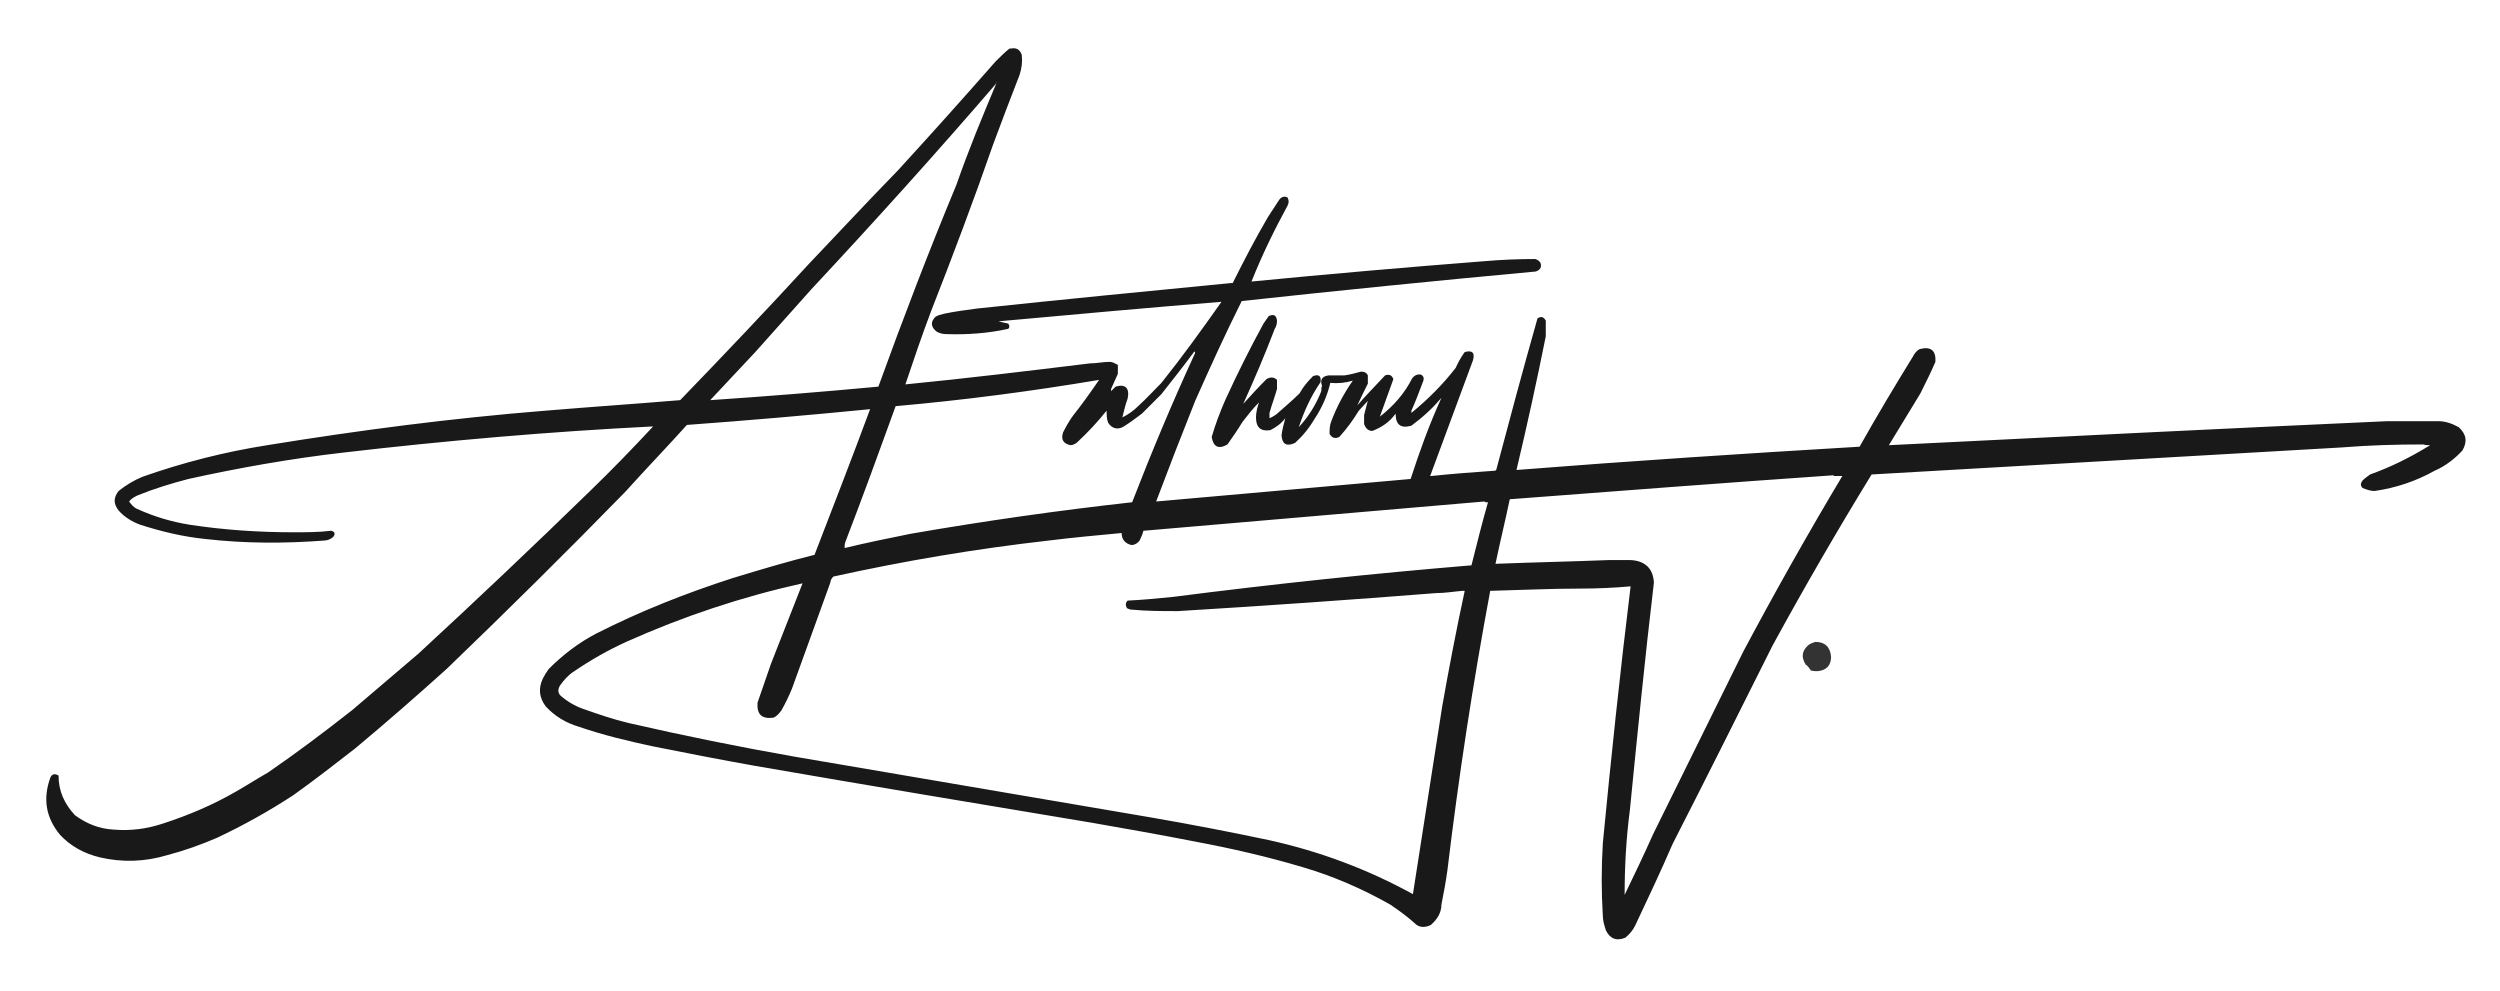 <svg xmlns="http://www.w3.org/2000/svg" id="Layer_1" viewBox="0 0 333 132"><defs><style>      .st0 {        opacity: .9;      }      .st0, .st1 {        fill-rule: evenodd;        isolation: isolate;      }      .st1 {        opacity: .8;      }    </style></defs><path class="st0" d="M134.5,6.5c.8-.2,1.3,0,1.6.8.1.9,0,1.8-.3,2.7-1.2,3.1-2.4,6.2-3.5,9.2-2.6,7.5-5.4,14.9-8.3,22.3-1.2,3.2-2.3,6.4-3.4,9.7,8.2-.8,16.4-1.8,24.6-2.8.9,0,1.7-.2,2.6-.2.4,0,.7.2,1.1.4,0,.4,0,.8,0,1.2-.3.7-.6,1.3-.9,2,0,0,0,.2,0,.3.2-.2.4-.4.6-.6,1.3-.4,1.9.2,1.6,1.6-.3.8-.5,1.7-.7,2.5.8-.4,1.5-.9,2.1-1.5,1.1-1,2.1-2.1,3.1-3.1,2.8-3.5,5.4-7.1,8-10.8-9.9.8-19.8,1.7-29.7,2.6.4.1.8.2,1.3.3.2.3.2.5,0,.7-2.7.6-5.5.8-8.3.7-.4,0-.8-.1-1.2-.3-.8-.6-.9-1.3-.2-2,.3-.2.7-.3,1.1-.4,1.4-.3,2.9-.5,4.4-.7,11.3-1.2,22.6-2.3,33.9-3.4,0,0,.1,0,.2,0,1.5-3,3-5.9,4.7-8.8.5-.8,1-1.5,1.5-2.3.3-.4.7-.5,1.1-.3.2.4.2.7,0,1.1-1.8,3.3-3.4,6.6-4.8,10.1,10.3-1,20.6-1.9,30.9-2.7,2.3-.2,4.6-.3,6.9-.3.6.2.9.6.7,1.2-.2.3-.5.5-1,.5-13,1.2-25.9,2.5-38.8,3.9-2.2,4.4-4.2,8.8-6.2,13.3-1.8,4.5-3.5,8.9-5.2,13.4,11.3-1,22.6-2,33.9-3,1.2-3.7,2.5-7.3,4.1-10.8-1.2,1.4-2.5,2.6-4,3.7-1.4.4-2.1-.1-2.1-1.6-.8,1.1-1.8,1.8-3.1,2.3-.6,0-.9-.4-1.1-.9,0-.4,0-.8,0-1.2.2-.7.3-1.3.5-1.9-.4.4-.8.9-1.2,1.3-.8,1.3-1.6,2.4-2.6,3.5-.6.3-1,.1-1.3-.4,0-.5,0-1.1.2-1.6.7-1.9,1.7-3.8,2.9-5.5,0,0,0,0,0,0-1,.3-2,.4-3,.3-.4,1.7-1.1,3.3-2.1,4.8-.7,1.2-1.6,2.3-2.6,3.2-1.1.5-1.7.2-1.8-1,.1-.8.3-1.5.5-2.3-.5.7-1.2,1.2-2,1.6-1.3.2-1.9-.4-1.9-1.7,0-.7.2-1.4.4-2-.8.8-1.5,1.7-2.2,2.6-.6,1-1.3,2-2,3-1.2.7-1.9.3-2.1-1,.5-1.7,1.1-3.3,1.8-4.9,1.6-3.5,3.3-6.9,5.1-10.2.2-.3.5-.7.7-1,.7-.3,1-.1,1.1.6,0,.4-.1.8-.3,1.1-1.3,3.4-2.7,6.7-4.2,10,0,0,0,0,0,0,1-1.1,2-2.2,3.1-3.3.5-.3,1-.3,1.4.1,0,.4,0,.8,0,1.2-.3,1.1-.7,2.1-1,3.2,0,.2,0,.5,0,.7.3-.1.6-.3.9-.5,1-.9,2.1-1.8,3.1-2.8.5-.9,1.1-1.6,1.8-2.3.8-.3,1.1,0,1,.8-1.3,1.9-2.2,3.9-2.9,6,1.3-1.4,2.3-3,3-4.8,0-.2,0-.5.1-.7-.3-.8,0-1.3.9-1.4.7,0,1.4,0,2.1,0,.7-.1,1.5-.3,2.2-.5.4,0,.7.1.9.5,0,.4,0,.7,0,1.1-.5,1-1,2-1.4,2.9,1.2-1.4,2.5-2.7,3.7-4,.6-.2.9,0,1.1.5-.6,1.7-1.2,3.3-1.8,5,0,0,0,0,0,0,1.8-1.4,3.3-3.1,4.3-5.1.3-.4.7-.6,1.2-.5.3.2.4.4.3.8-.5,1.3-1,2.7-1.6,4,0,.1,0,.2,0,.3,2.2-1.8,4.2-3.8,5.9-6,.3-.7.7-1.4,1.2-2.1,1-.3,1.4.1,1.1,1.1-1.9,5.1-3.8,10.3-5.7,15.4,0,0,.1,0,.2,0,2.8-.3,5.6-.5,8.4-.7,0,0,.1,0,.2-.1,1.8-6.8,3.6-13.5,5.5-20.2.5-.3.8-.2,1.1.3,0,.7,0,1.4,0,2.1-1.2,6-2.5,11.9-3.9,17.8,15.2-1.2,30.5-2.2,45.7-3.1,2.3-4.1,4.7-8.1,7.1-12,.2-.4.5-.8.9-1,1.5-.4,2.2.2,2.1,1.7-.6,1.4-1.3,2.8-2,4.2-1.4,2.3-2.8,4.6-4.2,6.9,22.1-1.1,44.2-2.2,66.4-3.2,2.3,0,4.5,0,6.8,0,.9,0,1.8.3,2.7.8,1,.9,1.2,1.9.5,3.1-1,1.1-2.3,2.1-3.7,2.7-2.5,1.4-5.2,2.3-8,2.7-.6,0-1.1-.2-1.6-.4-.3-.3-.3-.6,0-1,.3-.3.6-.5,1-.8,2.8-1,5.4-2.3,8-3.9-.3,0-.6,0-.9-.1-3.6,0-7.2.1-10.9.4-20.9,1.2-41.8,2.4-62.6,3.6-4.6,7.5-9,15.1-13.2,22.8-4.4,8.8-8.8,17.6-13.3,26.4-1.6,3.7-3.3,7.3-5,10.9-.3.6-.7,1.1-1.3,1.6-1.2.5-2.1.1-2.6-1-.2-.6-.4-1.3-.4-1.9-.2-3.2-.2-6.4,0-9.7,1.1-11.4,2.3-22.8,3.7-34.2-2.2.2-4.5.3-6.7.3-4,0-8,.2-12,.3-2.3,12.3-4.2,24.7-5.7,37.2-.2,1.5-.5,3.1-.8,4.6,0,1.1-.6,2-1.4,2.7-.6.3-1.3.4-1.9,0-1.1-1-2.3-1.9-3.5-2.7-3.7-2.1-7.6-3.8-11.7-5-4.7-1.4-9.5-2.5-14.3-3.4-4.6-.9-9.1-1.7-13.7-2.5-15-2.5-30-5-45-7.6-4.5-.8-9.1-1.7-13.6-2.6-3.3-.7-6.6-1.5-9.8-2.6-1.7-.5-3.2-1.4-4.4-2.7-.9-1.2-1-2.4-.4-3.7.2-.4.5-.9.8-1.3,1.9-1.9,4-3.5,6.3-4.7,5.9-3,12-5.4,18.2-7.4,3.6-1.1,7.3-2.2,10.9-3.1,2.5-6.5,5-12.9,7.4-19.4-8.1.8-16.2,1.5-24.4,2.1-2.7,3-5.5,5.9-8.2,8.9-7.8,8-15.8,15.9-23.8,23.6-4,3.6-8,7.1-12.2,10.6-2.7,2.1-5.4,4.2-8.2,6.2-3.2,2.1-6.6,4-10.2,5.7-2.1.9-4.3,1.7-6.6,2.3-3,.9-6,1-9,.3-2.1-.5-3.9-1.5-5.3-3-1.9-2.3-2.3-4.8-1.3-7.6.2-.5.6-.6,1.1-.3,0,2.1.8,3.8,2.2,5.3,1.5,1.1,3.2,1.8,5.1,1.9,2.3.2,4.5-.1,6.6-.8,3.4-1.1,6.7-2.5,9.8-4.3,1.4-.8,2.8-1.7,4.2-2.5,3.8-2.6,7.5-5.4,11.2-8.3,2.9-2.5,5.9-5,8.8-7.5,7.7-7.1,15.3-14.3,22.9-21.7,2.9-2.8,5.7-5.7,8.4-8.6-13.9.7-27.7,1.9-41.4,3.5-6.9.8-13.7,2-20.5,3.5-2.3.6-4.6,1.3-6.8,2.2-.4.2-.8.4-1.1.8.3.4.6.8,1.1,1,2.2,1,4.5,1.7,7,2.1,4.6.7,9.2,1,13.8,1,1.7,0,3.3,0,5-.2.5.1.6.4.3.8-.3.3-.8.5-1.2.5-5.3.4-10.5.4-15.8-.2-3-.3-5.9-1-8.7-1.9-1.1-.4-2.1-1-2.9-1.9-.7-.9-.7-1.7,0-2.6,1-.8,2-1.4,3.2-1.9,5.4-1.9,10.9-3.3,16.6-4.2,12.3-2,24.6-3.6,37.1-4.6,6-.5,11.9-.9,17.9-1.4,5.8-6,11.5-12,17.1-18.1,4-4.2,7.9-8.4,11.9-12.5,4.4-4.8,8.7-9.6,13-14.5.7-.7,1.4-1.4,2.1-1.9ZM132.8,10.9c-1.9,4.5-3.8,9.1-5.4,13.7-3.7,8.9-7.1,17.8-10.4,26.9-7.5.7-14.9,1.3-22.4,1.8,2-2.1,4-4.3,6-6.4,2.5-2.8,5-5.6,7.5-8.4,8.4-9,16.7-18.2,24.7-27.5ZM159.2,47c-3,6.5-5.8,13.2-8.4,19.9-9.9,1.1-19.7,2.5-29.5,4.2-3,.6-5.9,1.2-8.8,1.9,0-.3,0-.5.1-.8,2.3-6,4.5-12,6.7-18.1,9.1-.8,18.2-2,27.1-3.5-1.1,1.6-2.3,3.3-3.5,4.8-.5.7-.9,1.4-1.3,2.2-.3.9,0,1.5,1,1.7.3,0,.7-.2.9-.4,1.4-1.3,2.7-2.7,3.9-4.2,0,.5,0,1.1.2,1.6.5.8,1.3,1,2.1.5.8-.5,1.6-1.1,2.4-1.7.9-.9,1.8-1.8,2.6-2.6,1.5-1.9,3-3.8,4.4-5.7ZM244.2,63.4c.4,0,.8,0,1.2,0-4.6,7.7-9,15.5-13.2,23.4-4,8.1-8,16.2-12,24.3-1.2,2.7-2.5,5.4-3.8,8.1,0-3.7.2-7.5.7-11.3,1-10.1,2-20.2,3.2-30.3-.1-1.9-1.2-2.9-3.1-3-1,0-1.9,0-2.9,0-5,.2-10.1.3-15.1.5.6-2.9,1.3-5.7,1.9-8.6,14.4-1.1,28.8-2.2,43.2-3.2ZM197.9,66.9c.1,0,.2,0,.3,0-.8,2.8-1.5,5.6-2.2,8.4-13.2,1.1-26.5,2.5-39.7,4.2-2,.2-4,.4-6.1.5-.3.3-.3.6-.1,1,.2.1.4.2.6.2,2.1.2,4.1.2,6.2.2,11.5-.7,23-1.5,34.4-2.4,0,0,0,0,0,0,1.2,0,2.3-.2,3.5-.3,0,0,.2,0,.3,0-1.1,5.1-2.1,10.3-3,15.4-1.3,8.3-2.6,16.7-3.9,25-6-3.3-12.4-5.7-19.2-7.2-5.2-1.1-10.4-2.1-15.6-3-15.8-2.7-31.7-5.4-47.5-8.1-7.4-1.3-14.8-2.8-22.2-4.5-2.1-.5-4.1-1.2-6.1-1.9-1.1-.4-2.1-1-3-1.8-.3-.4-.3-.8,0-1.3.5-.7,1.1-1.4,1.9-1.9,2.2-1.5,4.5-2.8,6.9-3.9,7.6-3.4,15.4-6,23.5-7.8-1.4,3.6-2.8,7.1-4.2,10.7-.6,1.7-1.2,3.5-1.8,5.2-.1,1.5.5,2.2,2.1,2,.5-.2.8-.6,1.1-1,.5-.9,1-1.9,1.4-2.9,1.7-4.7,3.4-9.4,5.1-14.1,0-.3.2-.6.4-.8,9.5-2.1,19-3.7,28.7-4.8,3.2-.4,6.5-.7,9.7-1,0,.9.5,1.4,1.3,1.6.4,0,.8-.2,1.1-.6.2-.4.4-.9.5-1.3,15.1-1.3,30.3-2.6,45.4-3.9Z"></path><path class="st1" d="M241.8,85.5c1.3,0,2,.7,2.1,2,0,1.1-.6,1.8-1.8,1.9-.3,0-.6,0-.9-.1-.2-.3-.4-.6-.7-.8-.6-1-.5-1.8.4-2.6.3-.2.6-.3.9-.4Z"></path></svg>